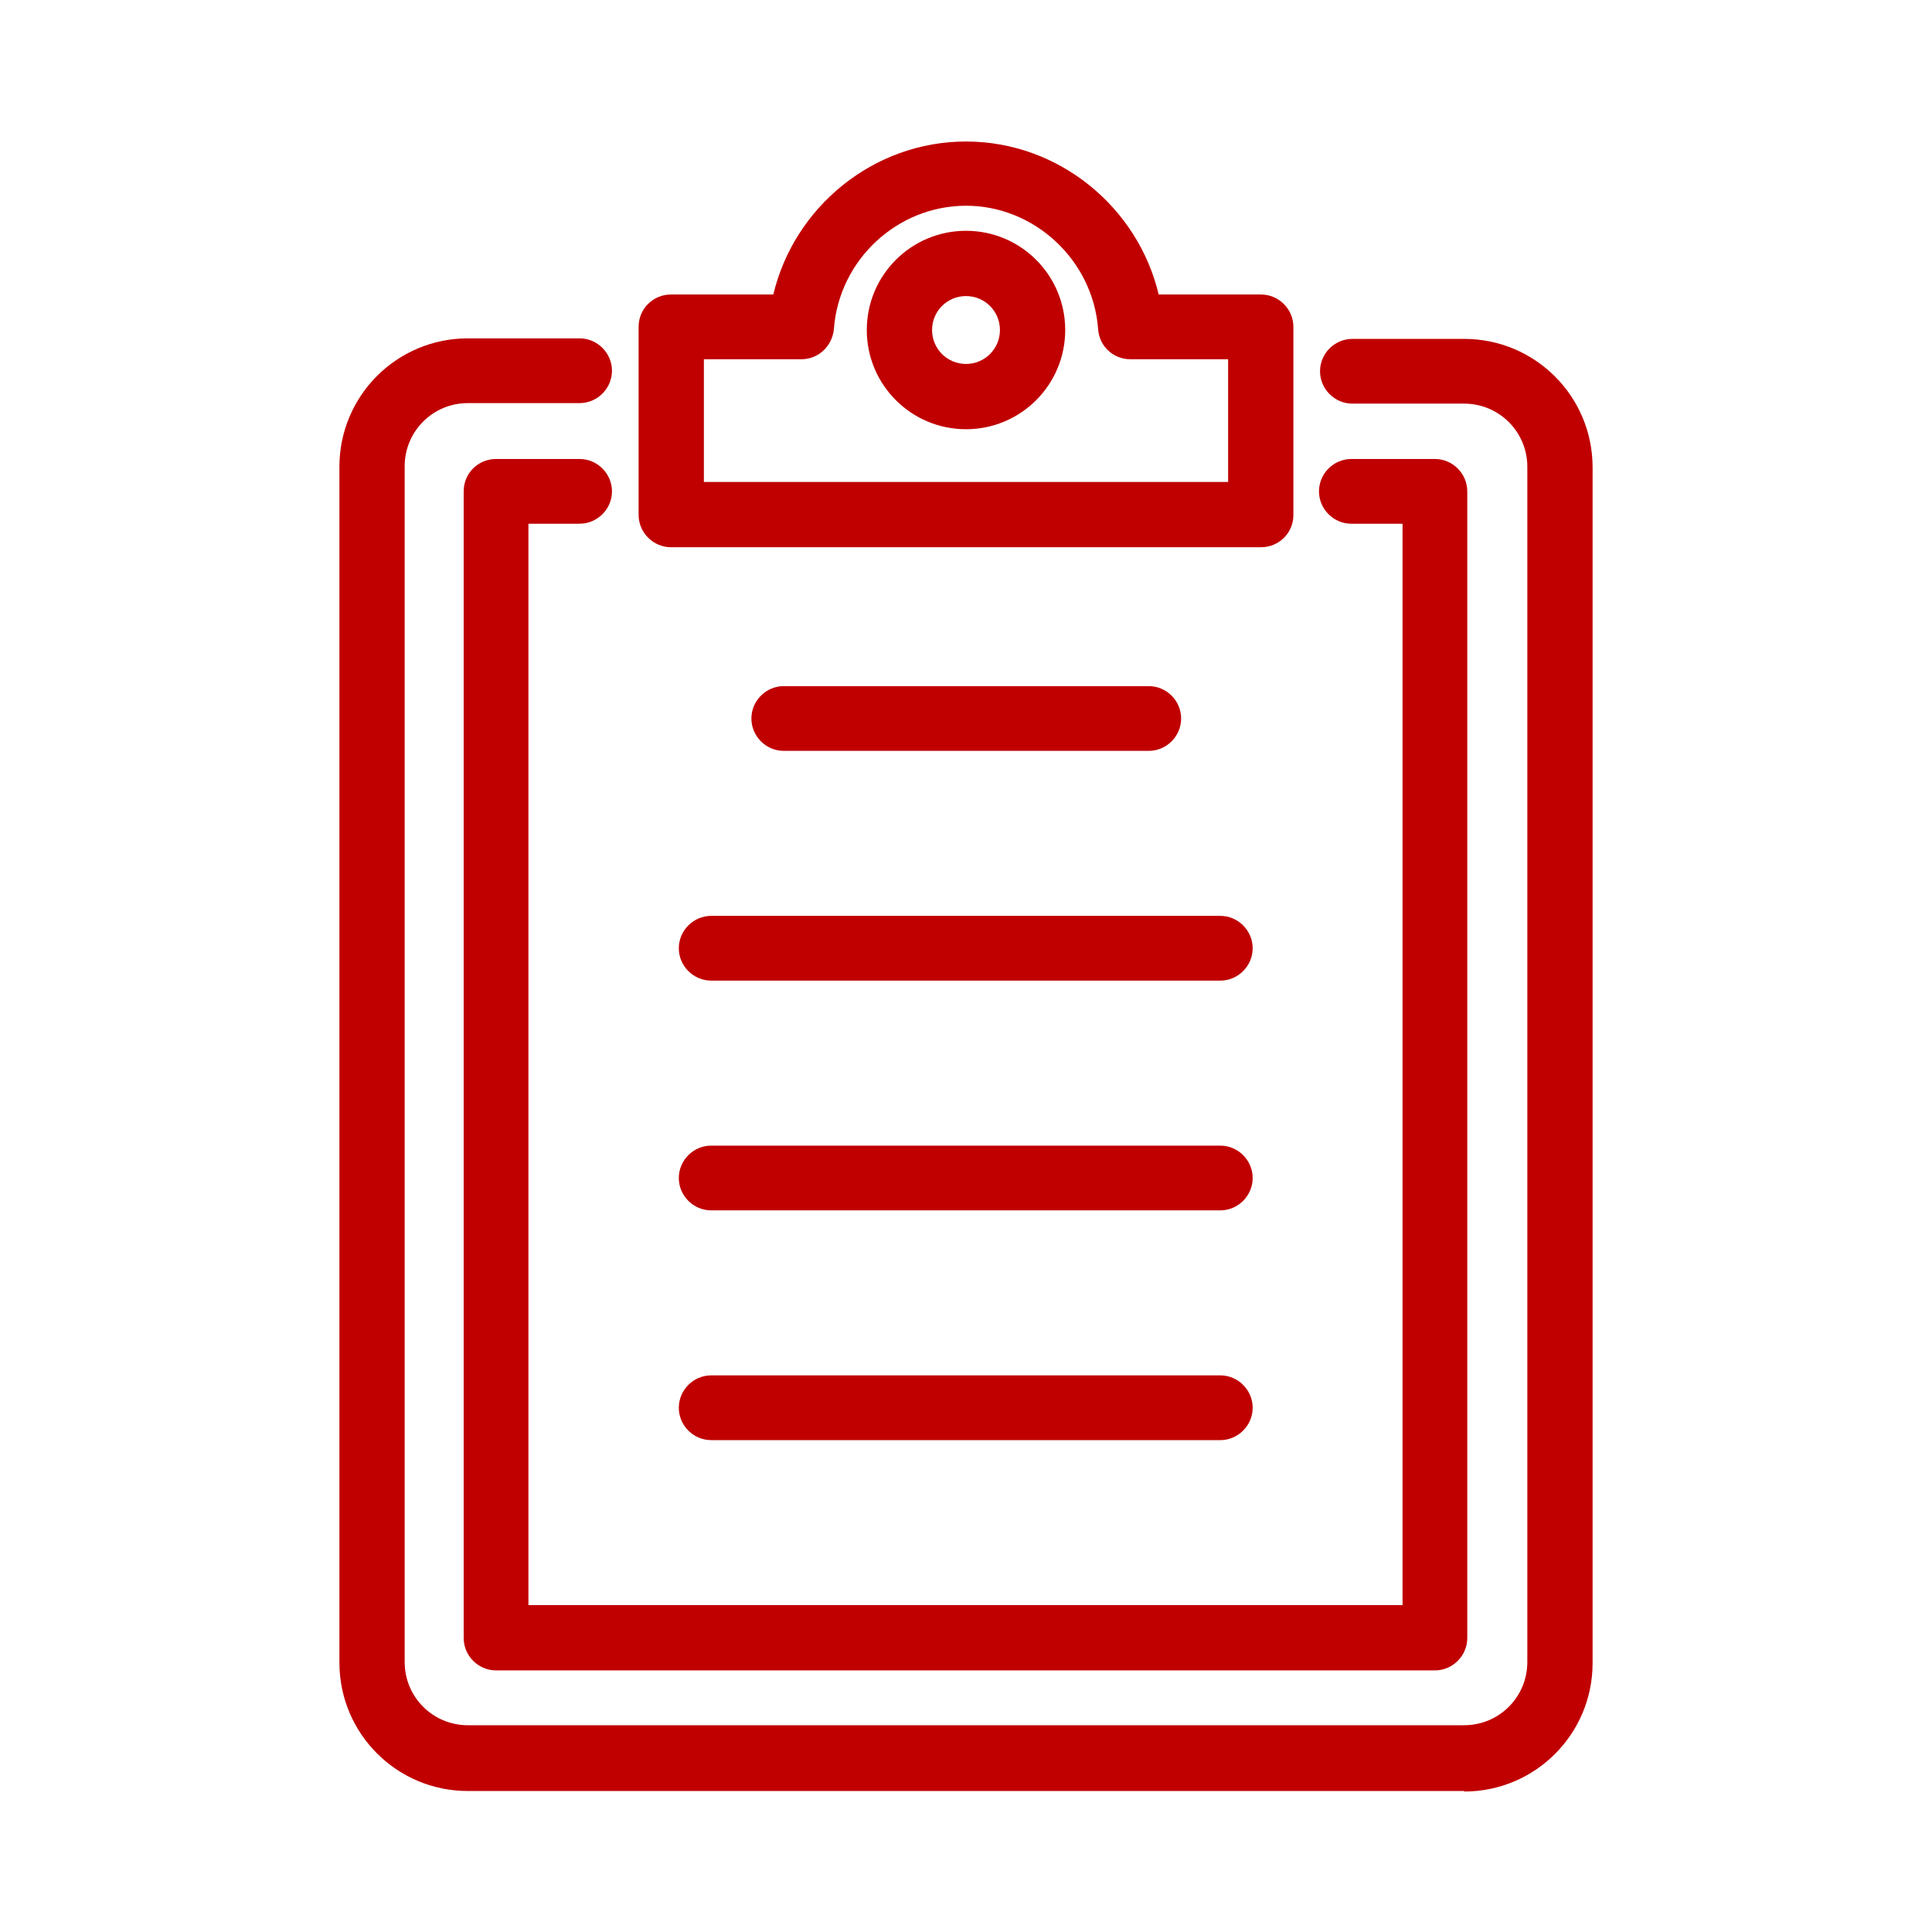 <?xml version="1.0" encoding="UTF-8"?>
<svg id="Layer_1" data-name="Layer 1" xmlns="http://www.w3.org/2000/svg" viewBox="0 0 37 37">
  <defs>
    <style>
      .cls-1 {
        fill: #c00000;
      }
    </style>
  </defs>
  <path class="cls-1" d="M24.15,10.48h-11.3c-.34,0-.62-.28-.62-.62v-3.6c0-.35.28-.62.62-.62h1.96c.4-1.68,1.92-2.93,3.69-2.93s3.29,1.25,3.69,2.93h1.96c.34,0,.62.28.62.62v3.6c0,.35-.28.62-.62.62ZM13.47,9.23h10.05v-2.35h-1.87c-.33,0-.6-.25-.62-.58-.1-1.32-1.22-2.36-2.53-2.36s-2.43,1.03-2.53,2.36c-.03.33-.3.58-.62.58h-1.87v2.35Z"/>
  <path class="cls-1" d="M18.5,8.22c-1.05,0-1.9-.85-1.9-1.9s.85-1.9,1.9-1.9,1.9.85,1.9,1.9-.85,1.9-1.9,1.9ZM18.5,5.67c-.36,0-.65.29-.65.65s.29.65.65.65.65-.29.65-.65-.29-.65-.65-.65Z"/>
  <path class="cls-1" d="M28.04,34.3H8.96c-1.36,0-2.46-1.1-2.46-2.46V8.94c0-1.36,1.1-2.46,2.46-2.46h2.14c.34,0,.62.28.62.62s-.28.62-.62.62h-2.14c-.67,0-1.21.54-1.21,1.21v22.9c0,.67.54,1.21,1.21,1.21h19.08c.67,0,1.21-.54,1.21-1.21V8.94c0-.67-.54-1.21-1.21-1.21h-2.14c-.34,0-.62-.28-.62-.62s.28-.62.62-.62h2.14c1.36,0,2.46,1.1,2.46,2.46v22.9c0,1.36-1.1,2.46-2.46,2.46Z"/>
  <path class="cls-1" d="M27.5,31.99H9.5c-.34,0-.62-.28-.62-.62V9.41c0-.35.28-.62.62-.62h1.6c.34,0,.62.28.62.62s-.28.62-.62.62h-.98v20.71h16.74V10.03h-.98c-.34,0-.62-.28-.62-.62s.28-.62.62-.62h1.6c.34,0,.62.28.62.62v21.96c0,.34-.28.62-.62.62Z"/>
  <path class="cls-1" d="M22,14.38h-6.99c-.34,0-.62-.28-.62-.62s.28-.62.62-.62h6.99c.34,0,.62.28.62.62s-.28.62-.62.62Z"/>
  <path class="cls-1" d="M23.37,18.78h-9.75c-.34,0-.62-.28-.62-.62s.28-.62.62-.62h9.75c.34,0,.62.28.62.62s-.28.62-.62.62Z"/>
  <path class="cls-1" d="M23.37,23.18h-9.75c-.34,0-.62-.28-.62-.62s.28-.62.62-.62h9.75c.34,0,.62.28.62.62s-.28.62-.62.62Z"/>
  <path class="cls-1" d="M23.37,27.58h-9.75c-.34,0-.62-.28-.62-.62s.28-.62.62-.62h9.75c.34,0,.62.28.62.62s-.28.62-.62.62Z"/>
</svg>